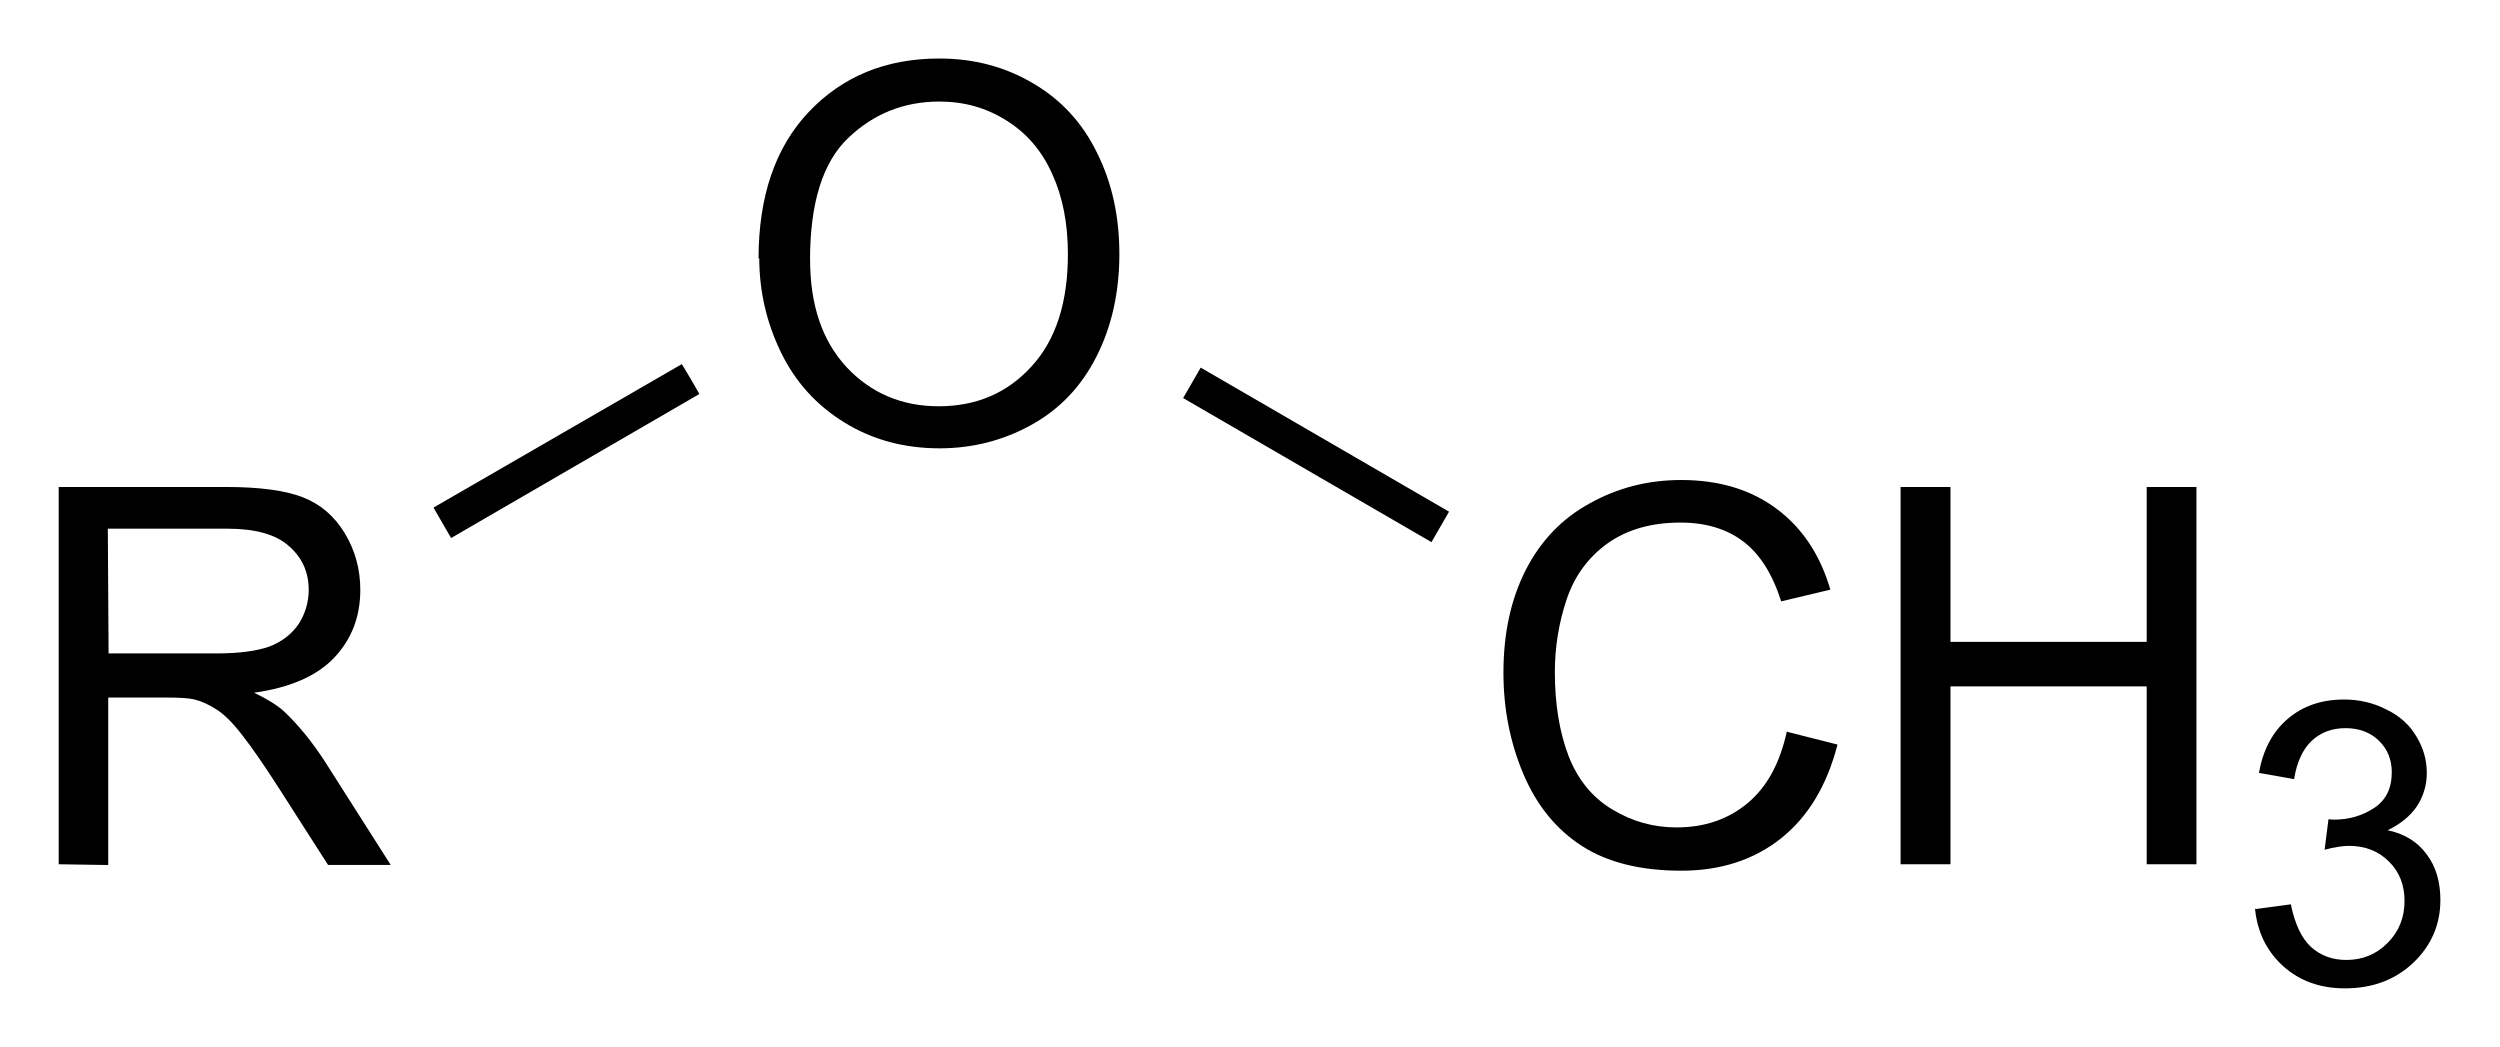 <?xml version="1.0" encoding="UTF-8"?>
<svg preserveAspectRatio="xMidYMid" viewBox="145.12 50.62 42.687 17.882" xmlns="http://www.w3.org/2000/svg">
  <clipPath id="a">
    <rect x=".3" y=".3" width="539.4" height="719.15"/>
  </clipPath>
  <g clip-path="url(#a)" transform="translate(.292 -.083)">
    <path d="M145.83 65.46v-6.442h2.856q.86 0 1.31.175.448.172.716.61.268.44.268.972 0 .686-.444 1.156t-1.37.6q.337.16.513.32.37.35.7.86l1.12 1.76h-1.07l-.858-1.34q-.373-.58-.615-.886-.24-.31-.435-.43-.19-.124-.385-.172-.143-.03-.472-.03h-.988v2.86zm.852-3.6h1.833q.584 0 .914-.118.32-.123.5-.387.17-.268.17-.58 0-.457-.34-.75-.33-.295-1.05-.295h-2.04zm11.098-6.738q0-1.604.86-2.51.863-.91 2.225-.91.892 0 1.608.427.717.42 1.09 1.19.378.76.378 1.72 0 .98-.39 1.75-.39.773-1.12 1.173-.72.396-1.56.396-.91 0-1.623-.44-.717-.44-1.086-1.2t-.37-1.61zm.88.013q0 1.165.623 1.837.628.668 1.573.668.963 0 1.582-.677.624-.676.624-1.92 0-.787-.268-1.37-.263-.59-.778-.91-.51-.326-1.147-.326-.91 0-1.56.624-.65.62-.65 2.08z"/>
    <path d="M152.53 59.89l-.3-.52 4.24-2.45.15.25.15.26z" fill-rule="evenodd" shape-rendering="geometricPrecision" stroke-width="0"/>
    <path d="M175.35 63.2l.853.216q-.27 1.05-.967 1.604-.695.55-1.7.55-1.042 0-1.697-.422-.66-.426-1-1.23-.34-.805-.34-1.728 0-1.006.38-1.753.384-.752 1.092-1.138.712-.4 1.564-.4.967 0 1.626.49.66.49.92 1.382l-.84.2q-.223-.704-.65-1.025t-1.07-.32q-.743 0-1.244.355-.498.358-.7.96-.2.6-.2 1.236 0 .822.235 1.437.24.61.75.913.504.304 1.093.304.716 0 1.213-.414.495-.413.67-1.226zm1.93 2.26v-6.442h.852v2.645h3.35v-2.645h.85v6.442h-.85v-3.037h-3.35v3.037zm6.07.764l.594-.08q.102.505.346.73.247.22.6.22.418 0 .705-.29.29-.29.29-.718 0-.41-.267-.673-.267-.267-.68-.267-.167 0-.418.066l.066-.52q.06.006.096.006.38 0 .682-.198.303-.198.303-.61 0-.326-.22-.54-.22-.214-.57-.214-.347 0-.578.217-.23.218-.3.653l-.6-.106q.106-.596.492-.923.386-.33.96-.33.395 0 .727.172.334.16.51.46.177.29.177.62 0 .31-.168.57-.17.25-.5.41.43.09.665.41.235.31.235.78 0 .63-.46 1.07-.462.44-1.17.44-.633 0-1.055-.38-.42-.38-.48-.98z"/>
    <path d="M165.03 57.5l.3-.52 4.24 2.46-.3.52z" fill-rule="evenodd" shape-rendering="geometricPrecision" stroke-width="0"/>
  </g>
</svg>